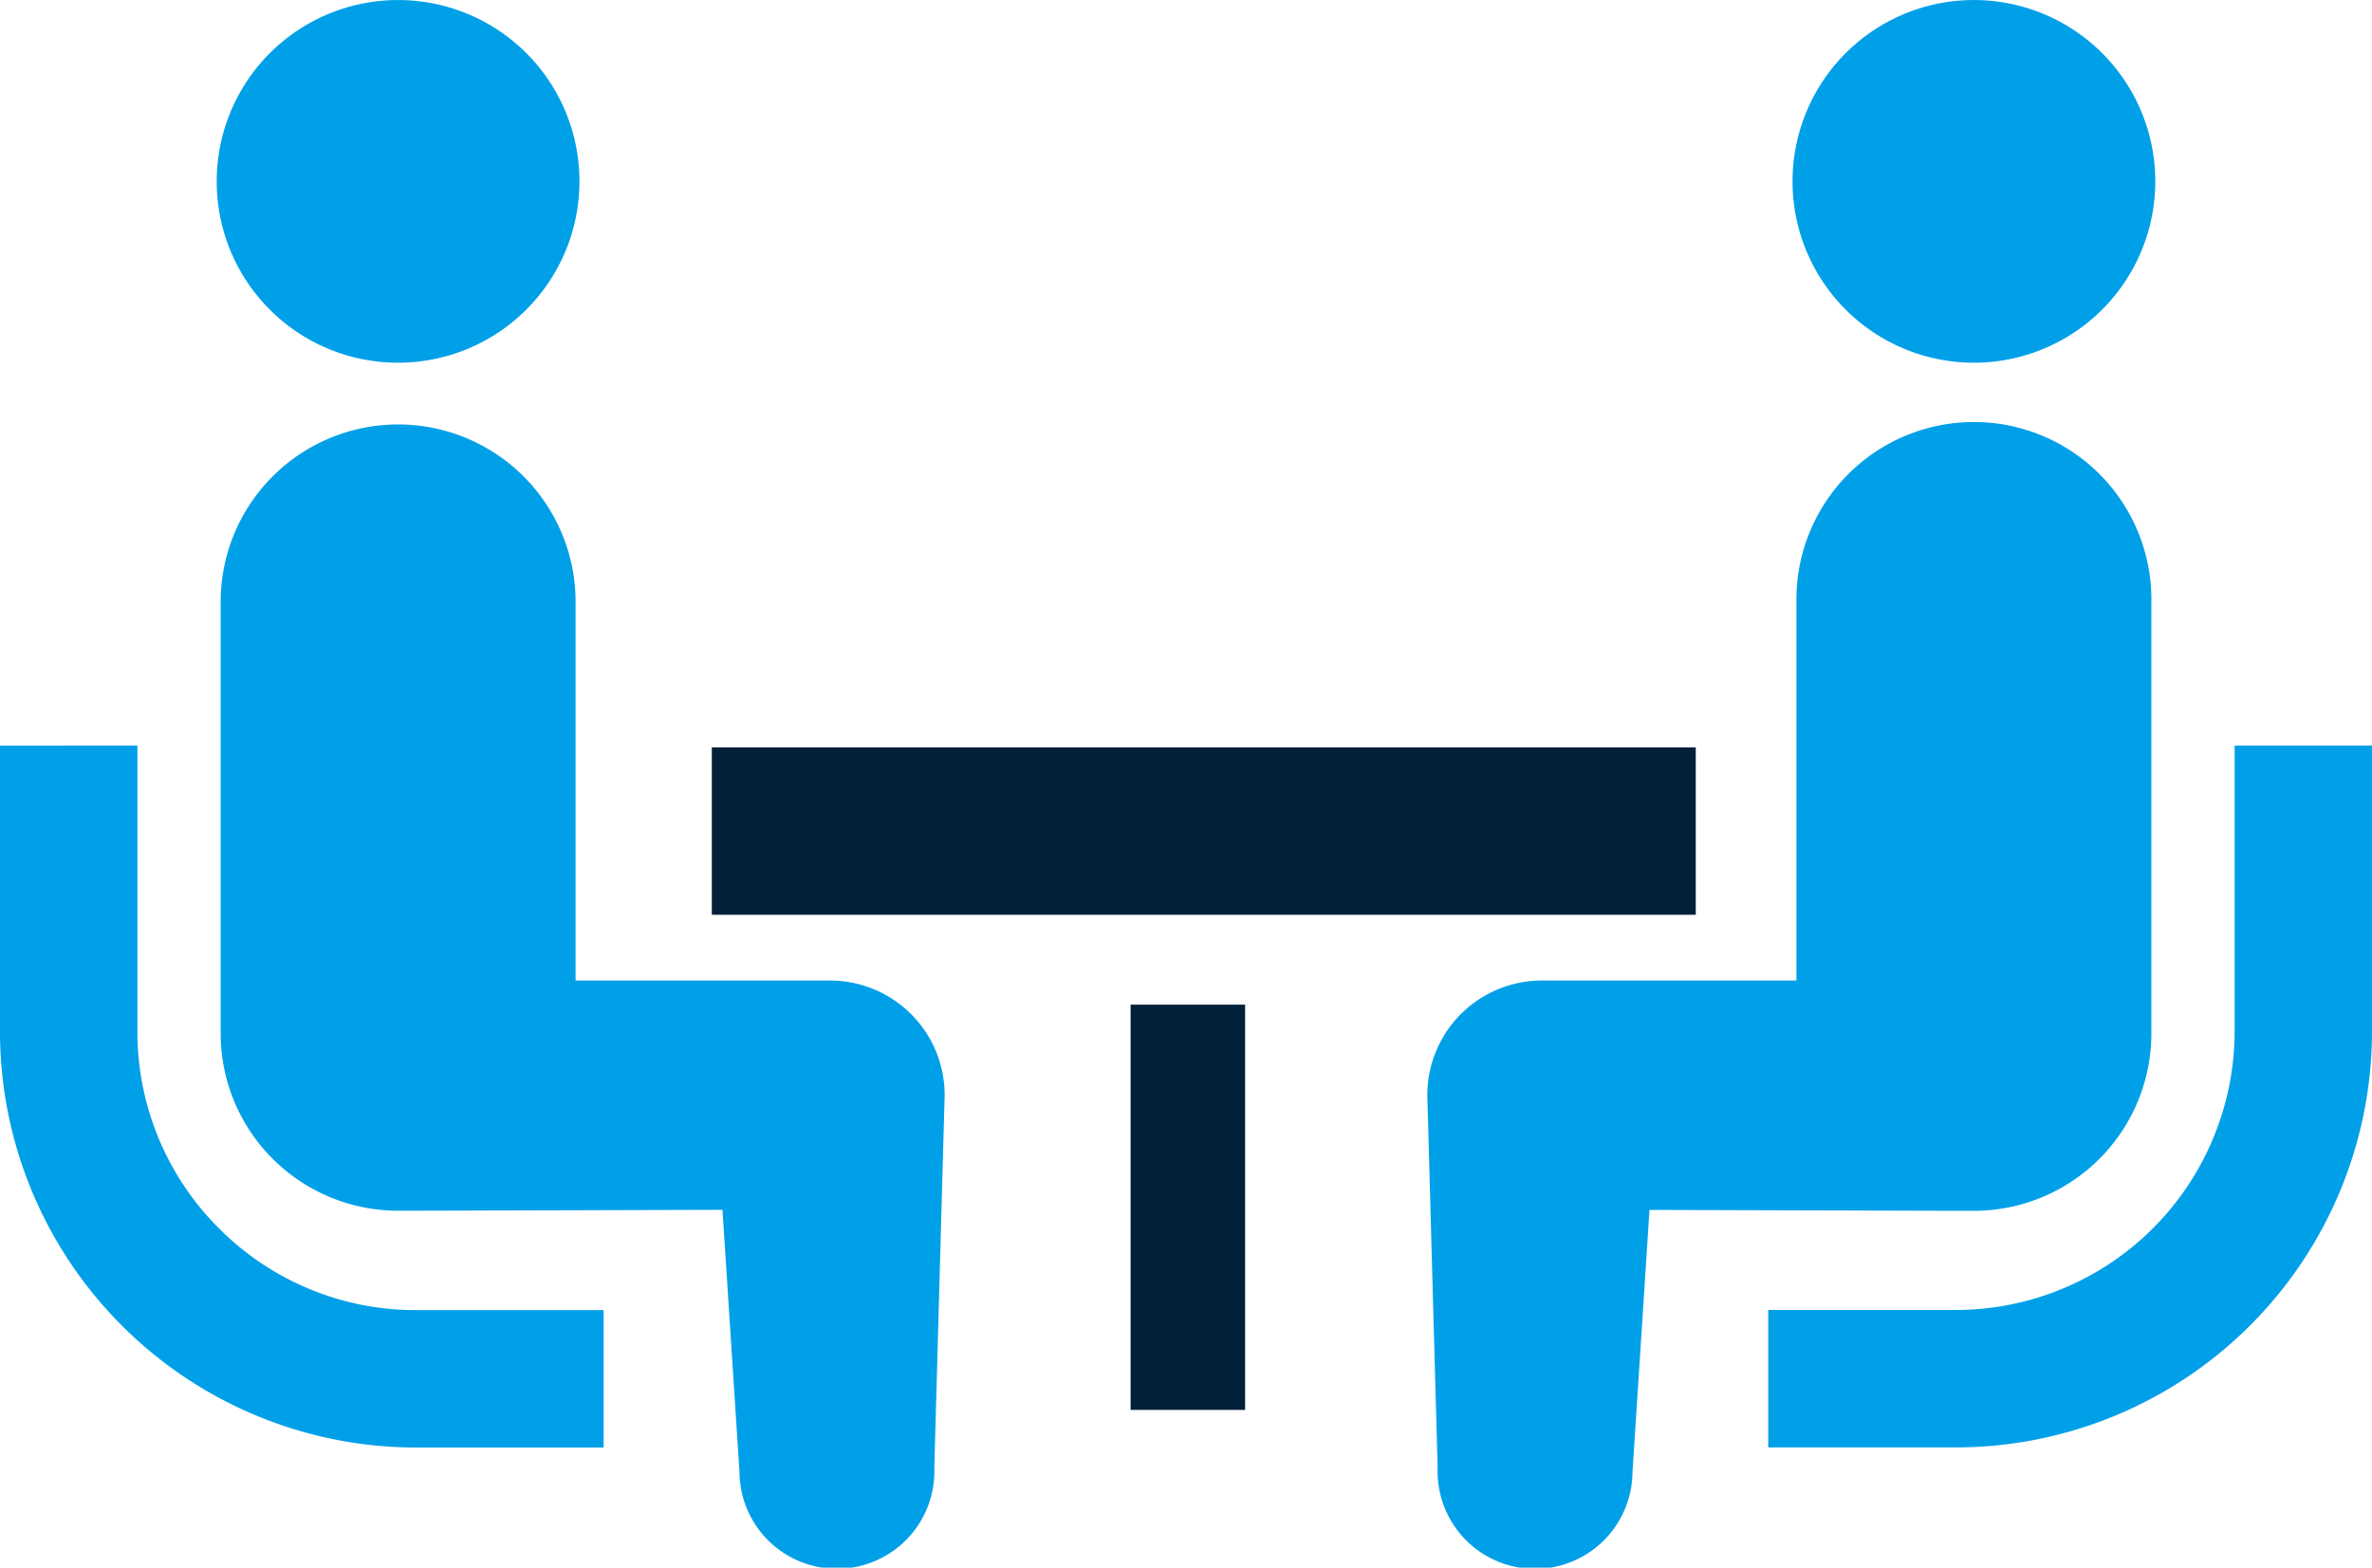 <svg id="相談アイコン1" xmlns="http://www.w3.org/2000/svg" width="75" height="49.579" viewBox="0 0 75 49.579">
  <path id="パス_13" data-name="パス 13" d="M6.928,263.023a8.774,8.774,0,0,1-2.583-6.22v-9.052H0V256.8a13.162,13.162,0,0,0,13.149,13.15h5.937v-4.346H13.149A8.763,8.763,0,0,1,6.928,263.023Z" transform="translate(0 -224.17)" fill="#00a0e9"/>
  <path id="パス_14" data-name="パス 14" d="M52.512,98.24A5.735,5.735,0,1,0,46.777,92.5,5.731,5.731,0,0,0,52.512,98.24Z" transform="translate(-39.925 -86.769)" fill="#00a0e9"/>
  <path id="パス_15" data-name="パス 15" d="M66.9,195.983H58.855V184.007a5.611,5.611,0,1,0-11.222,0v13.644a5.611,5.611,0,0,0,5.61,5.612c.421,0,10.257-.029,10.257-.029l.538,8.3a3.081,3.081,0,1,0,6.16-.136l.327-11.794A3.624,3.624,0,0,0,66.9,195.983Z" transform="translate(-40.656 -164.972)" fill="#00a0e9"/>
  <path id="パス_16" data-name="パス 16" d="M396.446,247.751V256.8a8.821,8.821,0,0,1-8.8,8.8H381.7v4.346h5.939A13.163,13.163,0,0,0,400.79,256.8v-9.052Z" transform="translate(-325.79 -224.17)" fill="#00a0e9"/>
  <path id="パス_17" data-name="パス 17" d="M392.658,98.24a5.735,5.735,0,1,0-5.734-5.735A5.734,5.734,0,0,0,392.658,98.24Z" transform="translate(-330.246 -86.769)" fill="#00a0e9"/>
  <path id="パス_18" data-name="パス 18" d="M330.98,197.65V184.006a5.612,5.612,0,1,0-11.223,0v11.976h-8.046a3.624,3.624,0,0,0-3.625,3.625l.327,11.794a3.081,3.081,0,1,0,6.16.136l.538-8.3s9.836.029,10.257.029A5.612,5.612,0,0,0,330.98,197.65Z" transform="translate(-262.956 -164.972)" fill="#00a0e9"/>
  <rect id="長方形_24" data-name="長方形 24" width="31.111" height="5.295" transform="translate(22.507 23.636)" fill="#03203a"/>
  <rect id="長方形_25" data-name="長方形 25" width="3.62" height="12.817" transform="translate(35.749 31.773)" fill="#03203a"/>
</svg>
